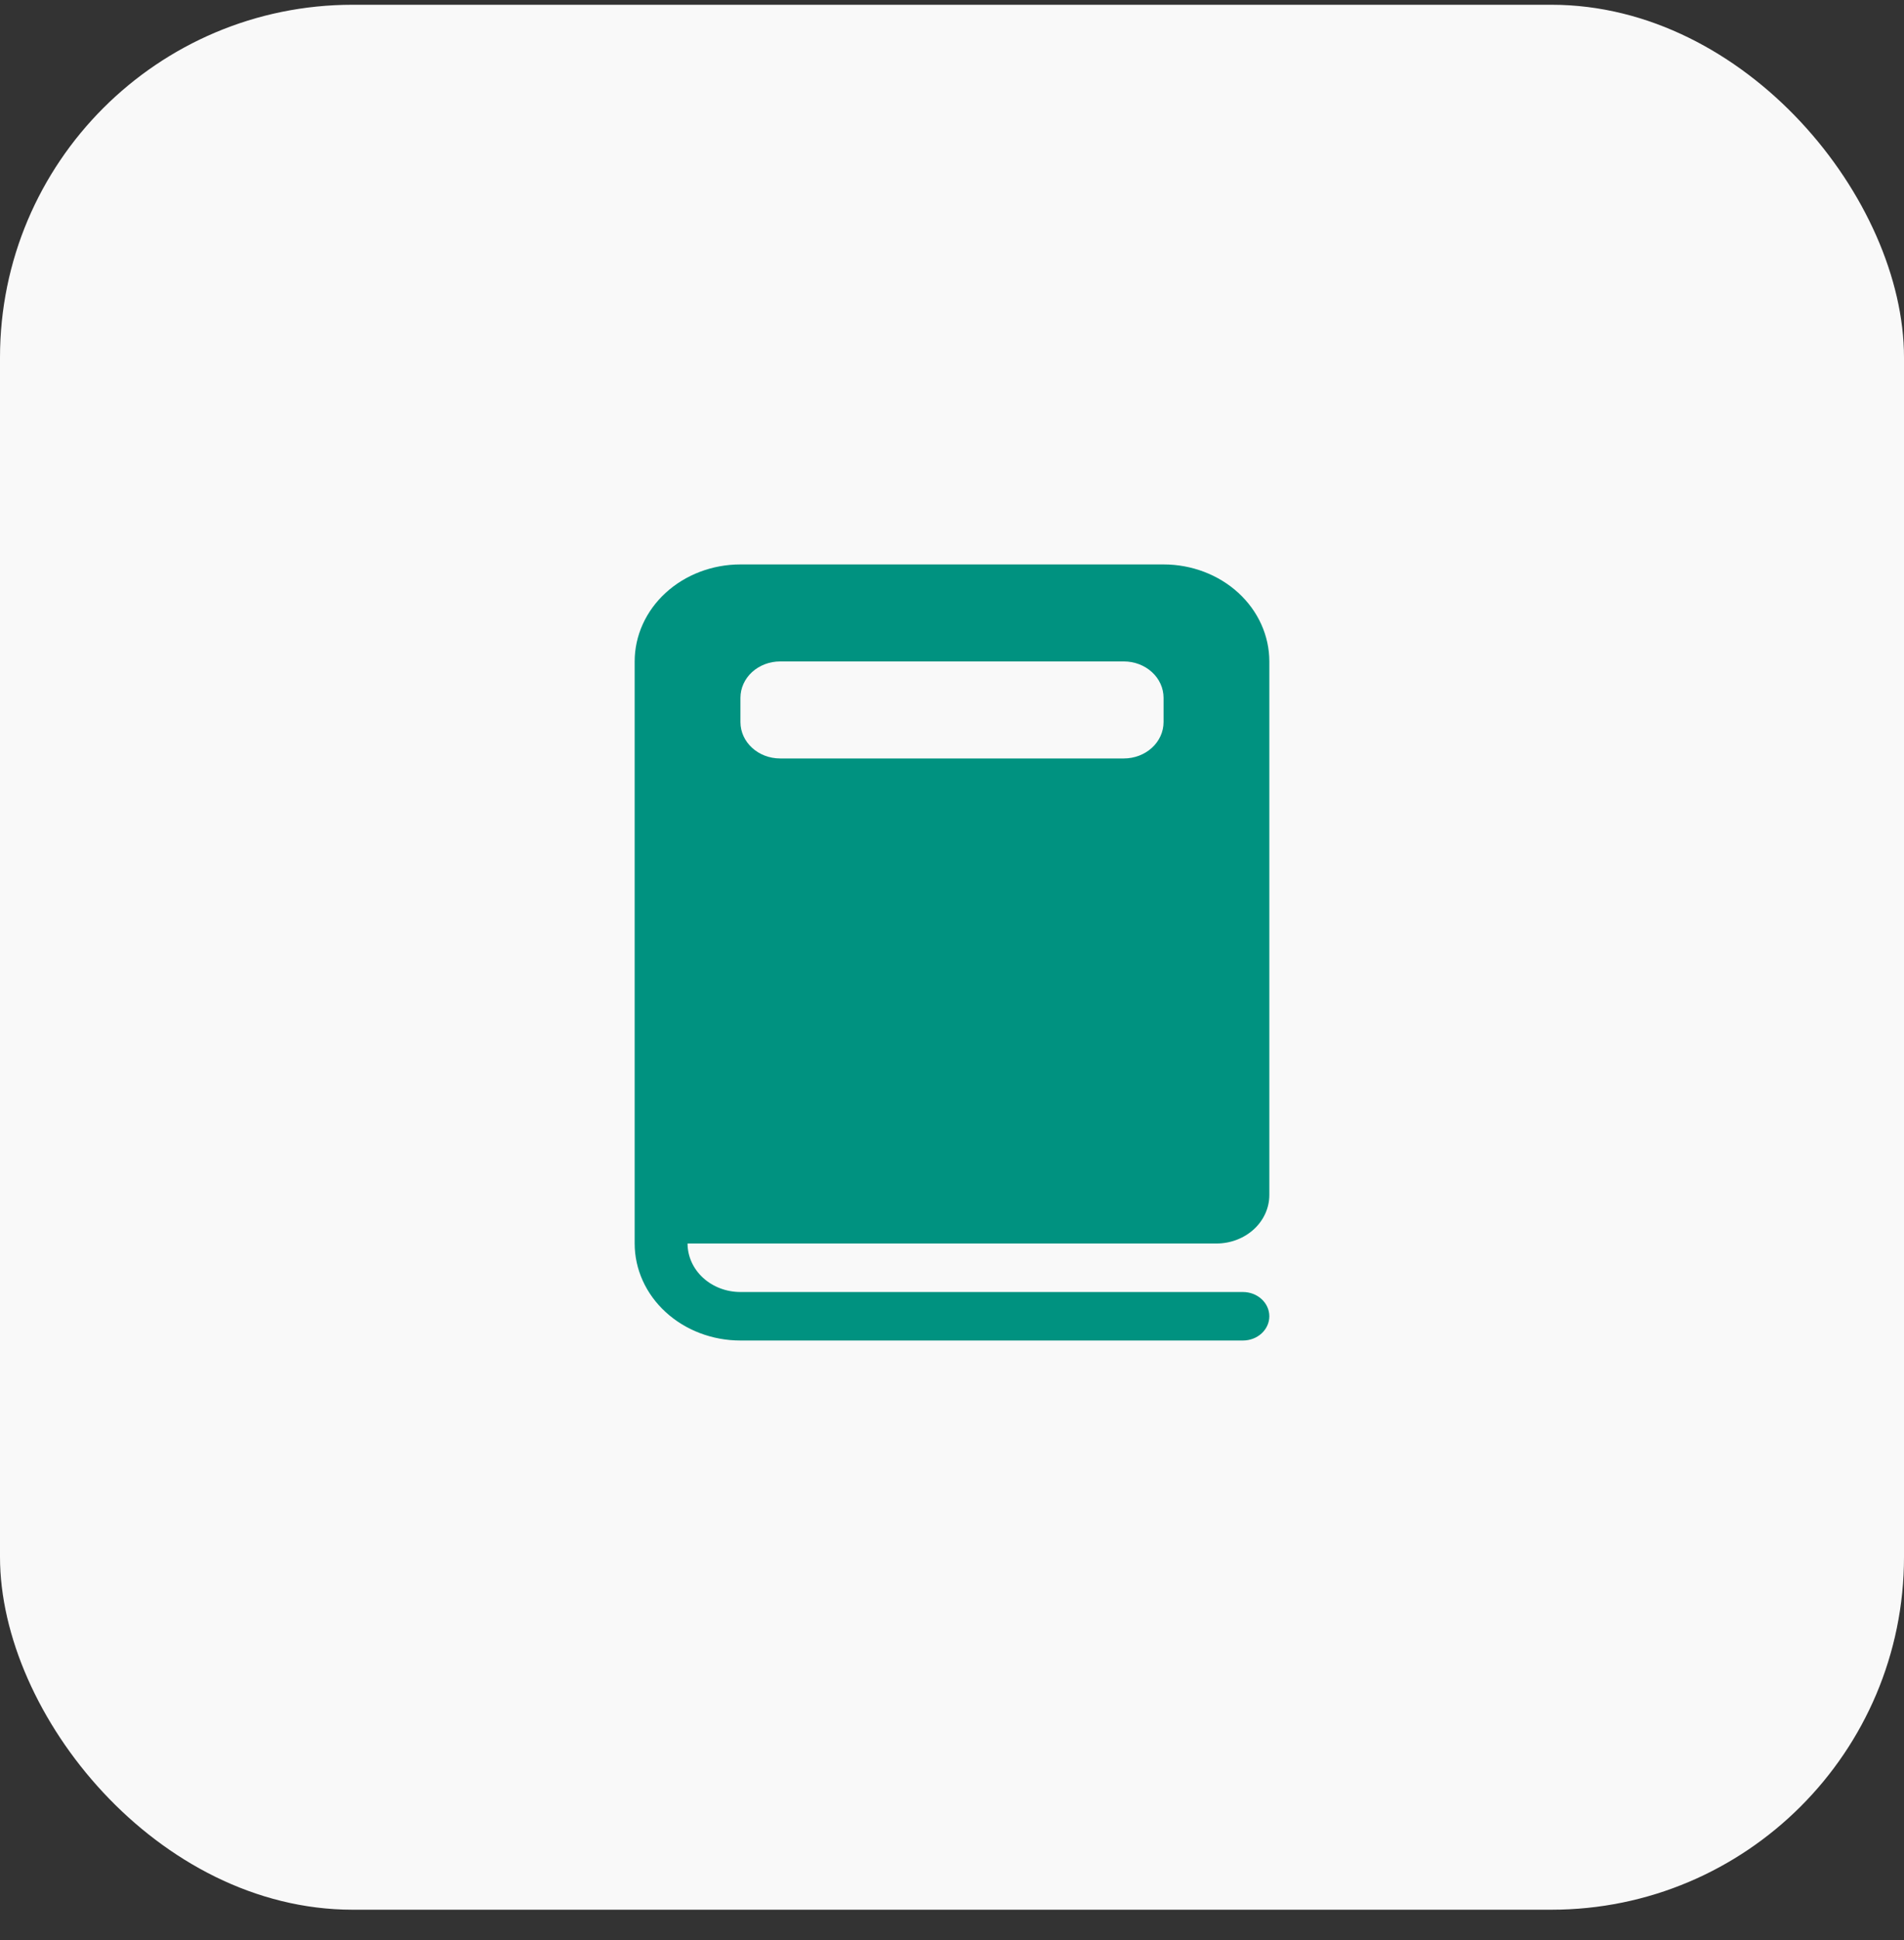 <?xml version="1.0" encoding="UTF-8"?> <svg xmlns="http://www.w3.org/2000/svg" width="54" height="55" viewBox="0 0 54 55" fill="none"><rect x="0" y="0" width="54" height="55" fill="#333333" stroke="none"/><rect y="0.135" width="54" height="54" rx="10" fill="#F9F9F9"></rect><path d="M18 18.75C18 18.021 18.316 17.321 18.879 16.805C19.441 16.29 20.204 16 21 16H33C33.796 16 34.559 16.29 35.121 16.805C35.684 17.321 36 18.021 36 18.75V33.875C36 34.24 35.842 34.589 35.561 34.847C35.279 35.105 34.898 35.25 34.5 35.25H19.5C19.5 35.615 19.658 35.964 19.939 36.222C20.221 36.48 20.602 36.625 21 36.625H35.25C35.449 36.625 35.64 36.697 35.78 36.826C35.921 36.955 36 37.13 36 37.312C36 37.495 35.921 37.67 35.78 37.799C35.64 37.928 35.449 38 35.25 38H21C20.204 38 19.441 37.71 18.879 37.194C18.316 36.679 18 35.979 18 35.25V18.75ZM22.125 18.75C21.827 18.75 21.541 18.859 21.329 19.052C21.119 19.245 21 19.508 21 19.781V20.469C21 21.038 21.504 21.5 22.125 21.5H31.875C32.173 21.5 32.459 21.391 32.67 21.198C32.882 21.005 33 20.742 33 20.469V19.781C33 19.508 32.882 19.245 32.67 19.052C32.459 18.859 32.173 18.75 31.875 18.75H22.125Z" fill="#009280"></path></svg> 